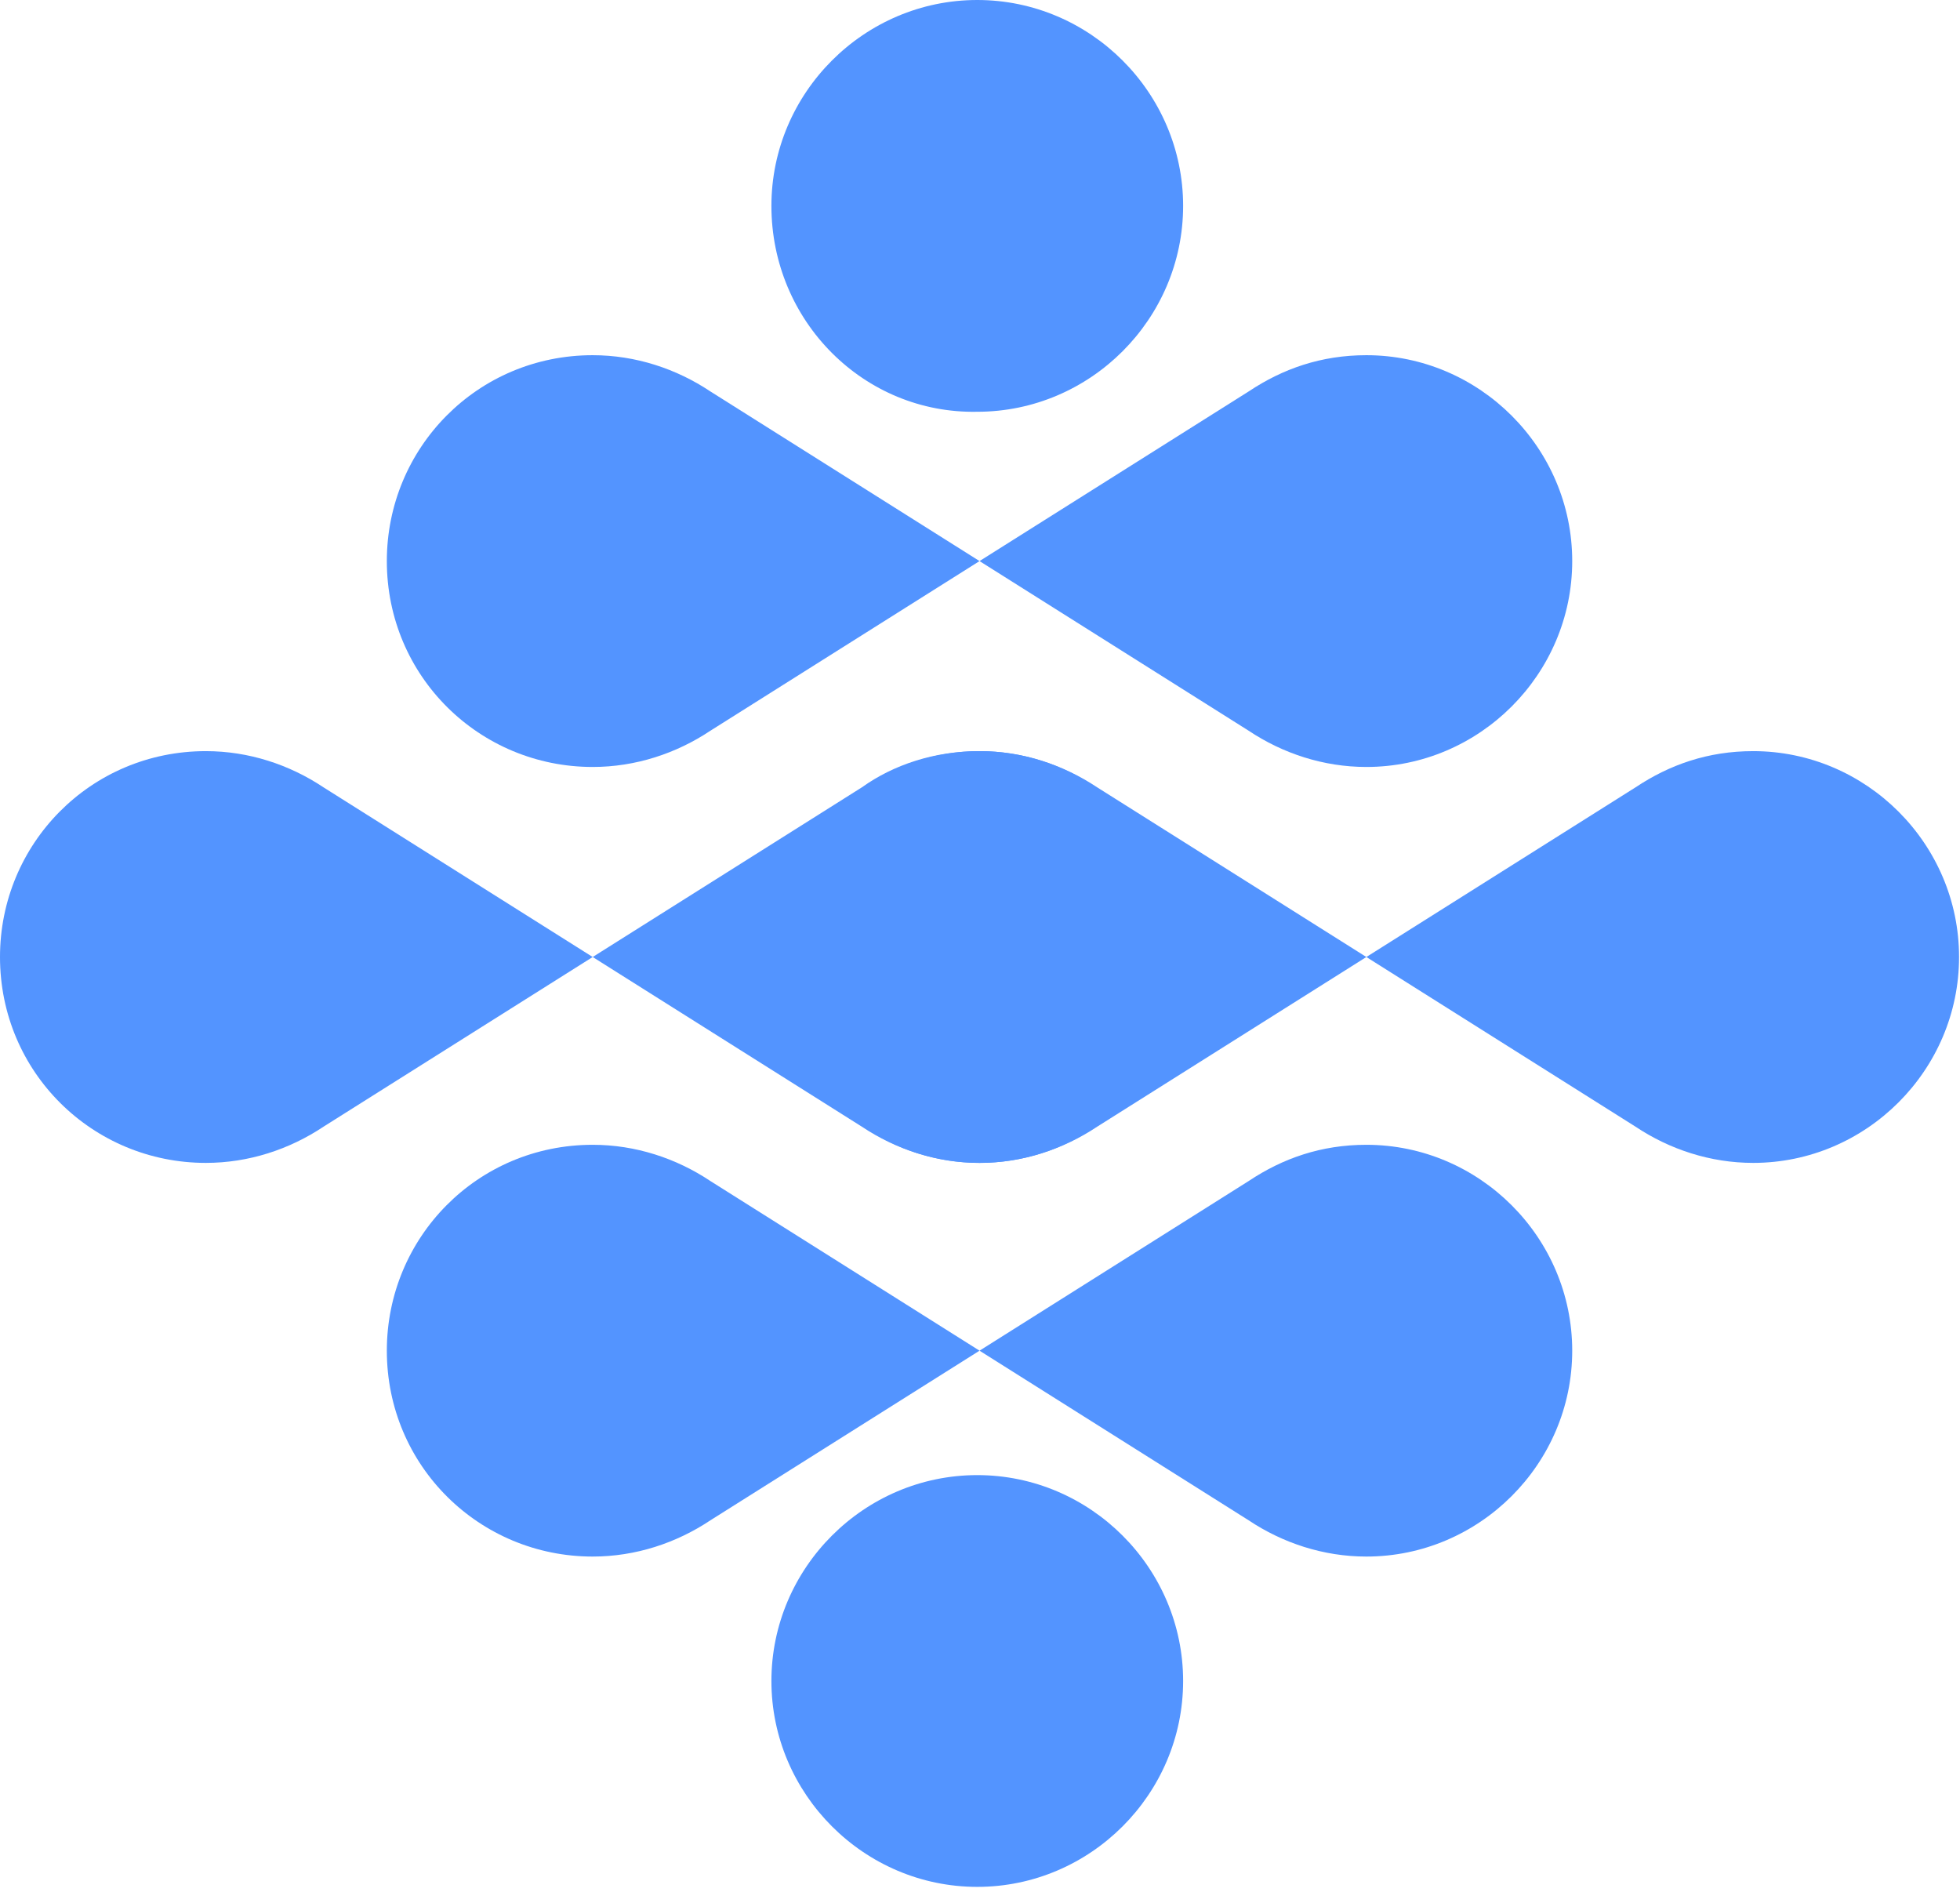 <svg width="260" height="251" viewBox="0 0 260 251" fill="none" xmlns="http://www.w3.org/2000/svg">
<path d="M102.33 222.964C102.33 207.96 114.633 195.656 129.637 195.656C144.642 195.656 156.945 207.96 156.945 222.964C156.945 237.968 144.642 250.272 129.637 250.272C114.633 250.272 102.33 237.968 102.33 222.964Z" fill="#5394FF"/>
<path d="M102.33 27.308C102.33 12.303 114.633 0 129.637 0C144.642 0 156.945 12.303 156.945 27.308C156.945 42.312 144.642 54.616 129.637 54.616C114.633 54.916 102.33 42.612 102.33 27.308Z" fill="#5394FF"/>
<path d="M129.938 179.152L94.227 156.645C89.726 153.645 84.324 151.844 78.623 151.844C63.318 151.844 51.315 164.148 51.315 179.152C51.315 194.456 63.618 206.46 78.623 206.46C84.324 206.46 89.726 204.659 94.227 201.658L129.938 179.152Z" fill="#5394FF"/>
<path d="M129.938 179.152L165.648 201.658C170.149 204.659 175.551 206.46 181.252 206.46C196.257 206.46 208.56 194.156 208.56 179.152C208.56 164.148 196.257 151.844 181.252 151.844C175.251 151.844 170.149 153.645 165.648 156.645L129.938 179.152Z" fill="#5394FF"/>
<path d="M129.938 74.421L94.227 51.915C89.726 48.914 84.324 47.113 78.623 47.113C63.318 47.113 51.315 59.417 51.315 74.421C51.315 89.726 63.618 101.729 78.623 101.729C84.324 101.729 89.726 99.929 94.227 96.928L129.938 74.421Z" fill="#5394FF"/>
<path d="M129.938 74.421L165.648 96.928C170.149 99.929 175.551 101.729 181.252 101.729C196.257 101.729 208.56 89.426 208.56 74.421C208.56 59.417 196.257 47.113 181.252 47.113C175.251 47.113 170.149 48.914 165.648 51.915L129.938 74.421Z" fill="#5394FF"/>
<path d="M78.623 126.936L42.912 104.43C38.411 101.429 33.01 99.629 27.308 99.629C12.004 99.629 0 111.932 0 126.936C0 142.241 12.303 154.244 27.308 154.244C33.01 154.244 38.411 152.444 42.912 149.443L78.623 126.936Z" fill="#5394FF"/>
<path d="M78.623 126.936L114.333 149.443C118.834 152.444 124.236 154.244 129.938 154.244C144.942 154.244 157.245 141.941 157.245 126.936C157.245 111.932 144.942 99.629 129.938 99.629C123.936 99.629 118.534 101.429 114.333 104.43L78.623 126.936Z" fill="#5394FF"/>
<path d="M181.252 126.936L216.963 149.443C221.464 152.444 226.865 154.244 232.567 154.244C247.571 154.244 259.875 141.941 259.875 126.936C259.875 111.932 247.571 99.629 232.567 99.629C226.565 99.629 221.464 101.429 216.963 104.43L181.252 126.936Z" fill="#5394FF"/>
<path d="M181.252 126.936L145.542 104.43C141.041 101.429 135.639 99.629 129.938 99.629C114.933 99.629 102.63 111.932 102.63 126.936C102.63 141.941 114.933 154.244 129.938 154.244C135.639 154.244 141.041 152.444 145.542 149.443L181.252 126.936Z" fill="#5394FF"/>
</svg>
